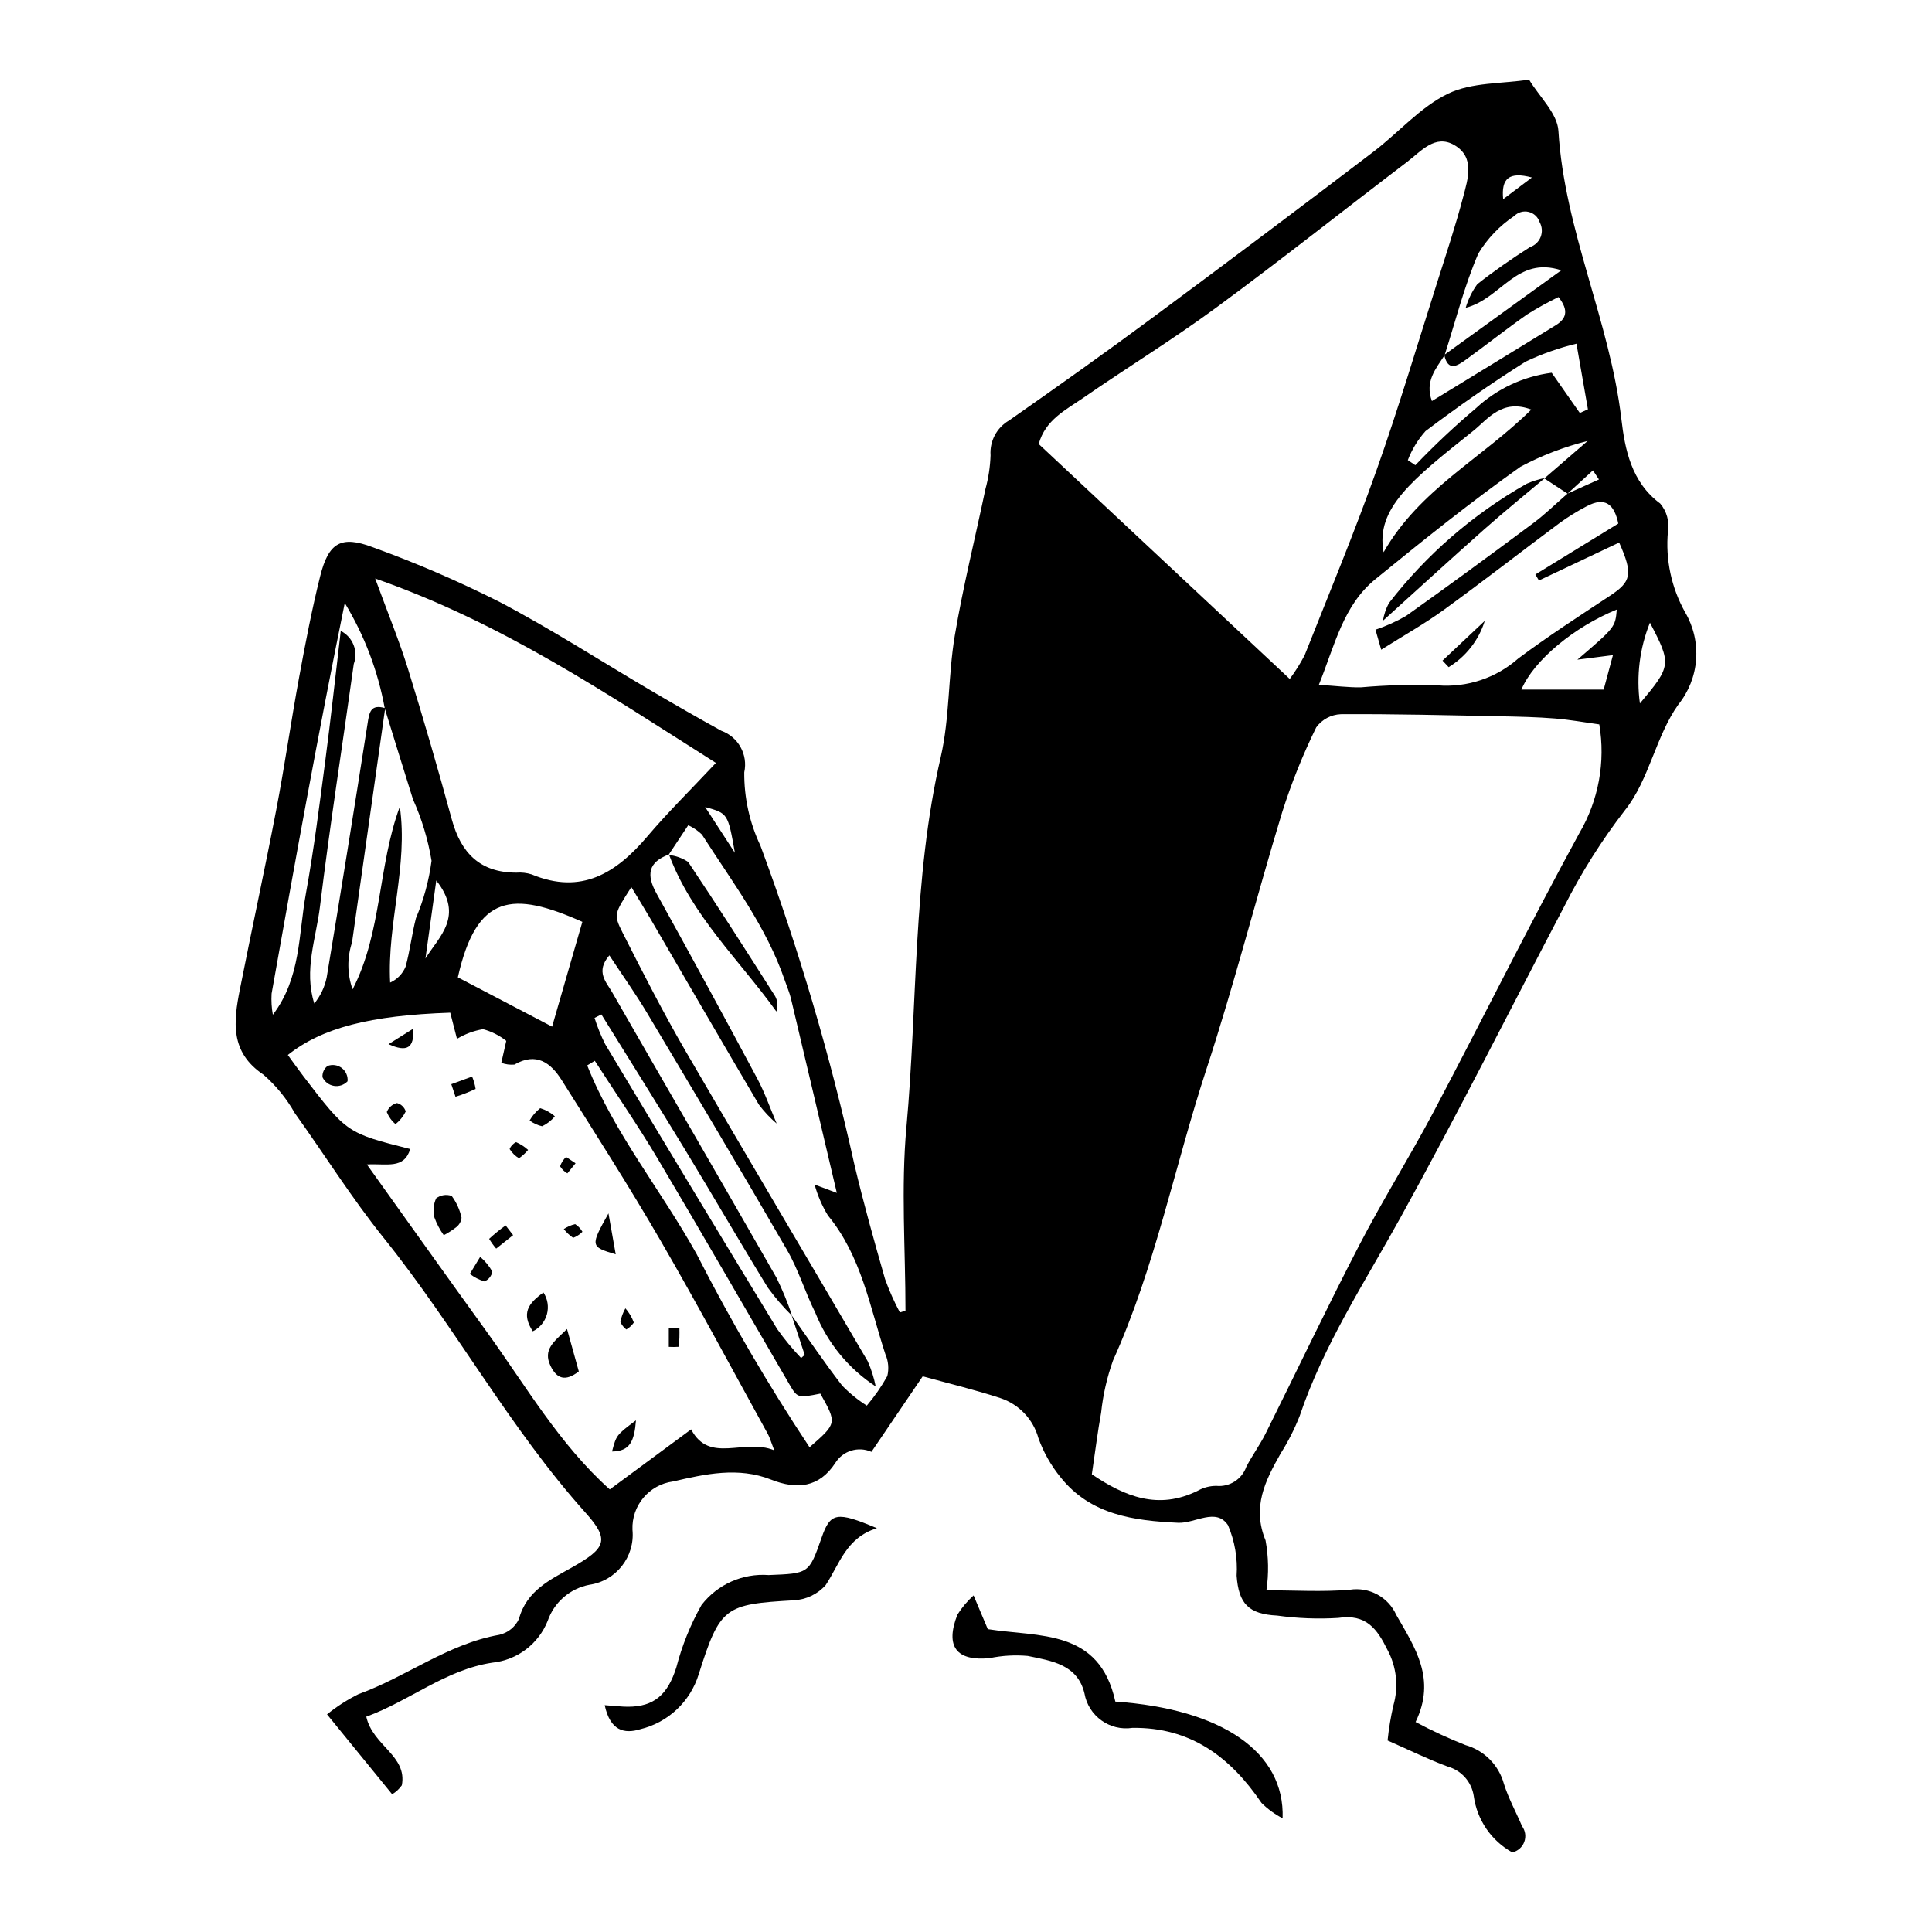 <?xml version="1.0" encoding="UTF-8"?>
<!-- Uploaded to: ICON Repo, www.iconrepo.com, Generator: ICON Repo Mixer Tools -->
<svg fill="#000000" width="800px" height="800px" version="1.1" viewBox="144 144 512 512" xmlns="http://www.w3.org/2000/svg">
 <g>
  <path d="m383.96 491.34c0-16.223-1.215-32.559 0.254-48.648 2.977-32.66 1.633-65.703 9.078-98.004 2.414-10.477 1.945-21.586 3.738-32.246 2.191-13.016 5.402-25.855 8.109-38.781v-0.004c0.809-2.934 1.27-5.949 1.371-8.992-0.262-3.769 1.648-7.359 4.922-9.246 12.77-8.926 25.477-17.949 37.996-27.223 19.59-14.508 39.082-29.148 58.473-43.922 6.691-5.078 12.445-11.859 19.809-15.434 6.293-3.051 14.273-2.625 21.508-3.738 2.707 4.527 7.5 8.926 7.781 13.598 1.594 26.363 13.621 50.328 16.68 76.348 0.938 7.973 2.617 16.723 10.301 22.402v0.004c1.711 2.031 2.457 4.707 2.043 7.332-0.695 7.473 0.902 14.977 4.578 21.52 2.207 3.781 3.211 8.141 2.883 12.504-0.328 4.363-1.977 8.523-4.727 11.93-5.977 8.402-7.727 19.938-14.078 27.91-6.176 7.981-11.574 16.535-16.125 25.543-14.492 27.566-28.457 55.422-43.516 82.672-9.492 17.18-20.289 33.609-26.613 52.398-1.371 3.469-3.062 6.805-5.059 9.957-4.07 7.191-7.606 14.164-3.981 22.988 0.801 4.367 0.879 8.84 0.23 13.234 7.465 0 14.828 0.473 22.098-0.148 5.152-0.801 10.203 1.945 12.332 6.703 4.926 8.617 10.648 16.906 5.102 28.352v0.004c4.281 2.285 8.688 4.324 13.203 6.109 4.973 1.402 8.848 5.309 10.207 10.293 1.211 3.852 3.207 7.453 4.793 11.191v-0.004c0.891 1.203 1.113 2.773 0.594 4.18-0.52 1.402-1.711 2.449-3.172 2.781-5.559-3.082-9.34-8.602-10.207-14.898-0.539-3.734-3.227-6.801-6.856-7.828-5.062-1.852-9.918-4.266-15.98-6.926l-0.004-0.004c0.32-3.129 0.836-6.234 1.543-9.301 1.418-4.934 0.848-10.23-1.59-14.75-2.691-5.445-5.598-9.59-13.059-8.43-5.402 0.328-10.82 0.117-16.18-0.625-7.551-0.371-10.188-3.164-10.719-10.57 0.301-4.574-0.484-9.16-2.285-13.375-3.168-4.762-8.723-0.438-13.211-0.645-11.629-0.539-23.188-2.043-31.145-12.039v-0.004c-2.535-3.098-4.523-6.606-5.883-10.371-1.375-5-5.156-8.988-10.078-10.625-6.68-2.191-13.543-3.832-20.586-5.777-4.531 6.68-8.812 12.984-13.586 20.02-3.504-1.555-7.617-0.273-9.613 2.996-4.269 6.484-10.176 7.055-16.973 4.363-8.691-3.441-17.449-1.492-26 0.492l-0.004-0.004c-6.359 0.852-11.02 6.414-10.742 12.824 0.691 7.125-4.34 13.531-11.422 14.555-2.519 0.484-4.867 1.621-6.805 3.297-1.941 1.68-3.402 3.84-4.242 6.262-1.199 3.016-3.203 5.641-5.789 7.594-2.59 1.957-5.664 3.164-8.891 3.492-12.418 1.883-21.844 10.098-33.395 14.316 1.723 7.742 10.906 10.293 9.426 18.18v-0.004c-0.676 0.969-1.551 1.781-2.57 2.383-5.57-6.832-10.992-13.484-17.258-21.172 2.578-2.09 5.379-3.891 8.352-5.367 12.699-4.586 23.637-13.312 37.297-15.719 2.289-0.523 4.211-2.07 5.207-4.199 2.043-7.555 8.305-10.402 14.137-13.707 8.887-5.035 10.008-7.215 3.543-14.418-20.234-22.543-34.605-49.328-53.5-72.84-8.473-10.543-15.691-22.086-23.582-33.105v0.004c-2.168-3.852-4.981-7.301-8.316-10.195-8.887-5.945-7.918-14.043-6.25-22.496 3.148-15.93 6.609-31.797 9.668-47.742 2.231-11.633 3.898-23.367 6.043-35.016 1.652-8.984 3.375-17.977 5.586-26.836 2.215-8.879 5.516-10.867 13.922-7.672l-0.004-0.004c11.469 4.148 22.68 8.984 33.57 14.477 13.766 7.227 26.875 15.703 40.297 23.59 6.125 3.598 12.281 7.144 18.504 10.57 4.512 1.613 7.125 6.328 6.098 11.012-0.059 6.715 1.402 13.359 4.277 19.43 10.23 27.582 18.559 55.84 24.918 84.562 2.414 10.176 5.234 20.258 8.117 30.312 1.094 3.039 2.406 5.996 3.926 8.848zm175.45-216.52c-2.051-1.344-4.098-2.688-6.148-4.031 3.625-3.137 7.25-6.269 11.48-9.93-6.195 1.547-12.176 3.844-17.812 6.844-13.219 9.371-25.887 19.555-38.457 29.801-8.504 6.93-10.707 17.383-14.961 27.977 4.555 0.293 7.871 0.723 11.184 0.672v-0.004c6.742-0.594 13.516-0.77 20.277-0.523 7.805 0.633 15.527-1.941 21.391-7.129 7.836-5.859 16.078-11.191 24.25-16.586 5.68-3.75 6.231-5.719 2.481-14.133-7.09 3.352-14.176 6.703-21.266 10.055l-0.941-1.598c7.254-4.453 14.504-8.902 21.977-13.488-1.039-5.016-3.422-7.281-8.492-4.523l0.004-0.004c-2.402 1.258-4.711 2.684-6.91 4.266-10.309 7.676-20.449 15.582-30.848 23.133-5.07 3.684-10.578 6.769-16.582 10.562-0.801-2.805-1.16-4.055-1.52-5.305l-0.004 0.004c2.82-0.949 5.539-2.176 8.117-3.66 11.324-8.035 22.516-16.262 33.656-24.555 3.207-2.387 6.086-5.223 9.113-7.852 2.781-1.25 5.559-2.496 8.34-3.746-0.531-0.801-1.062-1.602-1.594-2.402-2.246 2.051-4.492 4.106-6.734 6.156zm-32.672-36.762c9.941-7.188 19.887-14.375 31.023-22.43-11.891-3.863-15.926 7.551-25.34 9.945v0.004c0.66-2.25 1.699-4.371 3.074-6.269 4.473-3.516 9.168-6.773 13.969-9.824 1.301-0.438 2.336-1.434 2.832-2.711 0.492-1.281 0.387-2.715-0.285-3.91-0.426-1.348-1.527-2.375-2.906-2.707-1.375-0.332-2.824 0.082-3.82 1.086-3.863 2.578-7.109 5.973-9.516 9.941-3.731 8.66-6.043 17.934-8.934 26.957-2.328 3.574-5.297 6.981-3.359 12.145 11.176-6.836 21.992-13.438 32.785-20.074 2.715-1.668 3.66-3.816 0.754-7.492v0.008c-2.863 1.383-5.648 2.93-8.344 4.625-5.496 3.852-10.754 8.035-16.191 11.969-2.227 1.613-4.742 3.273-5.742-1.262zm-280.66 93.602c-2.922 20.699-5.852 41.395-8.781 62.09-1.344 4.047-1.293 8.426 0.145 12.441 7.859-15.195 6.664-32.637 12.516-48.418 2.238 15.648-3.383 30.906-2.566 46.625h-0.004c1.859-0.832 3.328-2.344 4.106-4.223 1.156-4.215 1.648-8.609 2.738-12.844h0.004c2.051-4.863 3.441-9.977 4.133-15.207-0.934-5.629-2.59-11.109-4.93-16.312-2.523-8.012-4.984-16.039-7.469-24.062-1.793-9.887-5.387-19.359-10.602-27.949-7.051 34.559-13.27 69.039-19.391 103.54-0.109 1.867 0 3.738 0.332 5.578 7.438-9.719 6.789-21.301 8.766-32.152 2.121-11.641 3.582-23.406 5.129-35.145 1.465-11.117 2.664-22.27 4.102-34.422 3.211 1.613 4.695 5.379 3.453 8.75-2.988 21.453-6.344 42.863-8.969 64.363-1.027 8.41-4.312 16.789-1.496 25.629 1.625-1.992 2.746-4.344 3.273-6.856 3.715-22.352 7.316-44.727 10.809-67.113 0.48-3.125 0.746-5.461 4.703-4.312zm75.191 38.789c-5.519 2.023-6.016 5.41-3.301 10.305 9.031 16.289 17.934 32.645 26.711 49.07 2.039 3.805 3.449 7.945 5.148 11.934h0.004c-1.75-1.492-3.332-3.172-4.711-5.016-9.629-16.305-19.102-32.699-28.633-49.059-1.57-2.691-3.215-5.34-5.176-8.59-4.461 7.019-4.789 7.184-2.34 12.027 5.34 10.559 10.73 21.117 16.668 31.348 15.969 27.508 32.262 54.824 48.316 82.281v0.004c0.953 2.133 1.66 4.371 2.113 6.664-7.215-4.727-12.805-11.555-16.016-19.562-2.691-5.402-4.43-11.316-7.434-16.512-12.199-21.094-24.68-42.023-37.168-62.949-3.043-5.102-6.5-9.953-9.961-15.215-3.754 4.332-0.805 7.094 0.727 9.762 14.477 25.25 29.109 50.406 43.562 75.672 1.605 3.273 2.992 6.648 4.144 10.105-2.352-2.312-4.508-4.816-6.445-7.488-7.43-12.086-14.531-24.375-21.898-36.5-7.309-12.023-14.797-23.934-22.207-35.895l-1.812 0.926c0.75 2.383 1.688 4.703 2.809 6.938 15.113 25.203 30.301 50.359 45.566 75.469h-0.004c1.93 2.727 4.059 5.309 6.367 7.723l0.957-0.824c-1.152-3.496-2.309-6.992-3.461-10.492 4.434 6.234 8.711 12.59 13.391 18.633v-0.004c1.961 2.016 4.152 3.797 6.527 5.301 2.062-2.426 3.883-5.051 5.434-7.832 0.469-1.945 0.285-3.988-0.523-5.816-4.133-12.621-6.359-26.008-15.215-36.746-1.555-2.551-2.742-5.305-3.527-8.188 1.621 0.609 3.242 1.219 5.887 2.211-4.231-17.953-8.164-34.719-12.148-51.469-0.387-1.633-1.078-3.191-1.621-4.789-4.875-14.297-13.992-26.199-21.992-38.723l0.004 0.004c-1.062-1.016-2.285-1.848-3.621-2.461-1.926 2.902-3.586 5.398-5.242 7.894zm112.08 164.25c8.676 5.856 17.598 9.586 28.145 4.324 1.488-0.828 3.168-1.258 4.871-1.25 3.488 0.332 6.75-1.75 7.922-5.051 1.547-3.004 3.586-5.758 5.094-8.781 8.305-16.633 16.277-33.438 24.832-49.938 6.227-12.008 13.438-23.504 19.758-35.465 12.957-24.523 25.277-49.387 38.562-73.73 5.106-8.688 6.977-18.898 5.293-28.836-3.949-0.539-7.848-1.254-11.777-1.566-4.723-0.375-9.473-0.484-14.211-0.578-14.168-0.277-28.336-0.648-42.504-0.559h-0.004c-2.586 0.109-4.984 1.391-6.512 3.484-3.559 7.258-6.574 14.773-9.02 22.48-6.887 22.648-12.707 45.641-20.086 68.121-8.426 25.68-13.566 52.402-24.758 77.211-1.594 4.461-2.648 9.098-3.144 13.809-0.902 4.941-1.512 9.934-2.461 16.324zm52.453-210.77h-0.004c1.477-1.98 2.793-4.078 3.938-6.266 6.457-16.305 13.195-32.516 19.059-49.039 5.867-16.531 10.852-33.379 16.172-50.102 2.352-7.398 4.797-14.777 6.769-22.277 1.266-4.82 3.219-10.605-2.352-13.816-5.059-2.918-8.781 1.656-12.426 4.43-16.938 12.887-33.605 26.133-50.75 38.738-11.426 8.402-23.559 15.836-35.23 23.91-4.566 3.156-9.953 5.754-11.707 12.164 22.02 20.609 43.855 41.043 66.527 62.258zm-244.58 128.66c11.184 15.621 21.352 29.945 31.648 44.176 10.391 14.359 19.301 29.922 32.73 41.949 7.566-5.59 14.438-10.664 21.559-15.918 4.856 9.258 13.961 2.262 22.02 5.547-0.949-2.465-1.199-3.426-1.664-4.269-9.477-17.18-18.711-34.496-28.551-51.461-8.316-14.336-17.266-28.305-26.09-42.34-2.914-4.633-6.738-7.512-12.555-4.148h-0.004c-1.176 0.105-2.359-0.055-3.465-0.469l1.316-5.82v0.004c-1.82-1.445-3.918-2.504-6.16-3.102-2.441 0.414-4.781 1.285-6.902 2.566-0.734-2.852-1.277-4.957-1.785-6.938-21.301 0.73-33.949 4.004-43.039 11.211 1.348 1.844 2.684 3.742 4.094 5.586 11.559 15.105 11.566 15.102 28.34 19.34-1.652 5.418-6.125 3.789-11.492 4.086zm92.5-106.41c-29.43-18.648-56.637-37.09-90.297-48.875 3.477 9.492 6.414 16.602 8.684 23.918 4.102 13.238 7.977 26.551 11.621 39.934 2.438 8.926 7.516 14.117 17.133 14.102 1.355-0.105 2.723 0.055 4.019 0.461 13.184 5.492 22.438-0.348 30.703-10.094 5.383-6.34 11.336-12.195 18.137-19.445zm-35.387 42.125c-18.504-8.25-28.031-7.422-33 14.699 7.688 4.023 15.621 8.172 24.977 13.066 2.902-10.051 5.394-18.676 8.02-27.766zm63.062 125.02c-6.035 1.199-6.059 1.211-8.316-2.664-11.555-19.82-22.977-39.723-34.699-59.445-5.277-8.879-11.152-17.406-16.754-26.094l-2.012 1.223c7.191 18.07 19.711 33.223 29.059 50.105v0.004c8.973 17.582 18.945 34.637 29.863 51.082 7.281-6.336 7.281-6.336 2.859-14.211zm211.07-207.79c-11.281 4.594-22.023 13.465-25.281 21.211h21.801c0.773-2.879 1.52-5.644 2.457-9.129l-9.422 1.203c10.02-8.594 10.02-8.594 10.445-13.285zm-10.691-70.453c-4.641 1.117-9.152 2.711-13.465 4.754-9.105 5.738-17.945 11.938-26.539 18.418-2.012 2.262-3.598 4.867-4.684 7.691l1.992 1.34v0.004c5.07-5.305 10.422-10.336 16.027-15.07 5.547-5.168 12.578-8.469 20.102-9.43 2.734 3.906 5.094 7.281 7.457 10.656l2.148-0.969c-0.887-5.066-1.773-10.137-3.039-17.395zm-11.965 17.461c-7.789-2.941-11.527 2.562-15.395 5.652-16.203 12.941-25.938 20.539-23.746 32.152 9.531-16.691 25.973-24.785 39.145-37.809zm31.438 56.473c-2.734 6.781-3.648 14.16-2.66 21.402 8.352-9.941 8.41-10.414 2.66-21.402zm-321.63 68.32c-1.176 8.469-2.023 14.57-2.867 20.672 3.621-5.859 10.309-11.191 2.867-20.672zm79.133-7.328c-1.848-10.461-1.848-10.461-7.879-12.129 2.672 4.109 4.703 7.238 7.879 12.129zm203.6-173.22c2.164-1.629 4.324-3.262 7.621-5.746-6.082-1.633-8.164 0.254-7.621 5.746z"/>
  <path d="m439.58 594.94c28.152 1.957 44.941 13.316 44.328 30.926-2.059-1.062-3.945-2.434-5.59-4.066-8.25-12.164-18.812-20.105-34.223-19.895h-0.004c-6.012 0.91-11.648-3.148-12.699-9.141-1.844-7.738-8.879-8.645-15.043-9.926-3.367-0.297-6.754-0.102-10.062 0.582-8.828 0.875-11.871-3.074-8.562-11.523 1.191-1.883 2.633-3.598 4.285-5.094 1.59 3.766 2.703 6.41 3.769 8.938 13.66 2.156 29.566-0.148 33.801 19.199z"/>
  <path d="m304.25 595.89c2.941 0.207 4.535 0.414 6.133 0.414 6.992 0.004 10.582-3.242 12.852-10.422 1.5-5.781 3.746-11.348 6.68-16.551 4.227-5.465 10.914-8.441 17.805-7.922 10.668-0.43 10.668-0.367 14.02-9.926 2.332-6.656 3.957-7.027 14.648-2.492-8.188 2.535-9.883 9.523-13.586 15.09-2.176 2.426-5.234 3.871-8.492 4.016-18.191 1.062-19.48 1.68-25.133 19.57-2.223 7.266-8.117 12.816-15.504 14.598-4.254 1.305-7.961 0.414-9.422-6.375z"/>
  <path d="m297.39 507.44c-3.602 2.785-5.856 1.914-7.481-1.434-2.144-4.426 0.977-6.484 4.356-9.805 1.23 4.422 2.195 7.891 3.125 11.238z"/>
  <path d="m261.6 471.34c-1.035-1.445-1.867-3.027-2.477-4.699-0.426-1.691-0.262-3.481 0.461-5.066 1.176-0.898 2.727-1.141 4.121-0.641 1.27 1.719 2.156 3.684 2.606 5.769-0.098 0.984-0.598 1.887-1.379 2.496-1.043 0.812-2.16 1.531-3.332 2.141z"/>
  <path d="m305.25 465.56 1.922 10.848c-6.738-2.019-6.773-2.16-1.922-10.848z"/>
  <path d="m288.02 486.53c1.121 1.707 1.457 3.812 0.914 5.781-0.539 1.969-1.906 3.609-3.742 4.5-3.051-4.707-1.293-7.359 2.828-10.281z"/>
  <path d="m236.11 430.55c-0.926 0.977-2.277 1.434-3.606 1.219-1.332-0.219-2.469-1.078-3.039-2.301-0.086-1.152 0.414-2.269 1.332-2.977 1.273-0.484 2.703-0.277 3.785 0.551 1.082 0.824 1.66 2.152 1.527 3.508z"/>
  <path d="m312.54 520.4c-0.434 5.559-1.617 8.215-6.344 8.262 1.156-4.367 1.156-4.367 6.344-8.262z"/>
  <path d="m263.6 431.32 5.512-2.023v-0.004c0.438 1.055 0.75 2.152 0.93 3.277-1.723 0.824-3.504 1.52-5.332 2.074z"/>
  <path d="m291.04 439.84c-0.922 1.109-2.074 2.008-3.375 2.629-1.203-0.258-2.336-0.781-3.309-1.535 0.715-1.254 1.668-2.359 2.801-3.254 1.438 0.43 2.762 1.164 3.883 2.16z"/>
  <path d="m279.98 471.33c-1.496 1.188-2.996 2.379-4.492 3.566v-0.004c-0.691-0.805-1.316-1.672-1.859-2.586 1.379-1.277 2.836-2.465 4.363-3.559 0.66 0.859 1.324 1.719 1.988 2.582z"/>
  <path d="m271.25 477.08c1.305 1.098 2.398 2.426 3.223 3.914-0.211 1.164-1 2.141-2.09 2.598-1.402-0.418-2.711-1.098-3.867-1.996z"/>
  <path d="m253.5 416.61c0.316 5.129-1.617 6.328-6.531 4.106 2.832-1.781 4.684-2.945 6.531-4.106z"/>
  <path d="m248.82 441.91c-1.023-0.863-1.816-1.965-2.316-3.211 0.461-1.18 1.461-2.062 2.688-2.379 1.113 0.285 1.996 1.129 2.332 2.227-0.645 1.305-1.566 2.453-2.703 3.363z"/>
  <path d="m294.02 450.61c1.004 0.668 1.758 1.168 2.512 1.668-0.723 0.891-1.445 1.785-2.172 2.676h0.004c-0.797-0.441-1.465-1.086-1.934-1.871 0.316-0.945 0.859-1.793 1.59-2.473z"/>
  <path d="m324.05 495.92c0.043 1.668 0 3.336-0.121 5-0.898 0.055-1.797 0.062-2.691 0.016v-5.09z"/>
  <path d="m283.95 448.74c-0.703 0.84-1.512 1.582-2.41 2.211-1.012-0.605-1.867-1.449-2.488-2.453 0.32-0.801 0.934-1.453 1.719-1.816 1.164 0.508 2.242 1.199 3.18 2.059z"/>
  <path d="m298.35 470.43c-0.691 0.711-1.527 1.258-2.453 1.609-0.949-0.641-1.789-1.43-2.488-2.332 0.918-0.605 1.934-1.047 3.004-1.305 0.801 0.508 1.469 1.203 1.938 2.027z"/>
  <path d="m309.74 490.72c0.973 1.109 1.73 2.387 2.231 3.773-0.52 0.754-1.203 1.383-2 1.832-0.68-0.527-1.215-1.215-1.559-2.004 0.238-1.266 0.688-2.484 1.328-3.602z"/>
  <path d="m349.73 441.63 10.289 16.441z"/>
  <path d="m553.42 270.67c-5.359 4.519-10.816 8.93-16.059 13.582-9.023 8.004-17.918 16.156-26.867 24.25v-0.004c0.266-1.621 0.793-3.191 1.566-4.644 9.941-12.887 22.367-23.652 36.535-31.664 1.551-0.676 3.168-1.184 4.824-1.52z"/>
  <path d="m526.28 319.07 11.203-10.547c-1.594 5.121-5 9.488-9.578 12.277z"/>
  <path d="m321.16 370.58c1.863 0.168 3.656 0.805 5.207 1.852 7.871 11.738 15.465 23.664 23.062 35.582 0.676 1.246 0.789 2.715 0.32 4.047-9.84-13.691-22.43-25.371-28.469-41.625z"/>
 </g>
</svg>